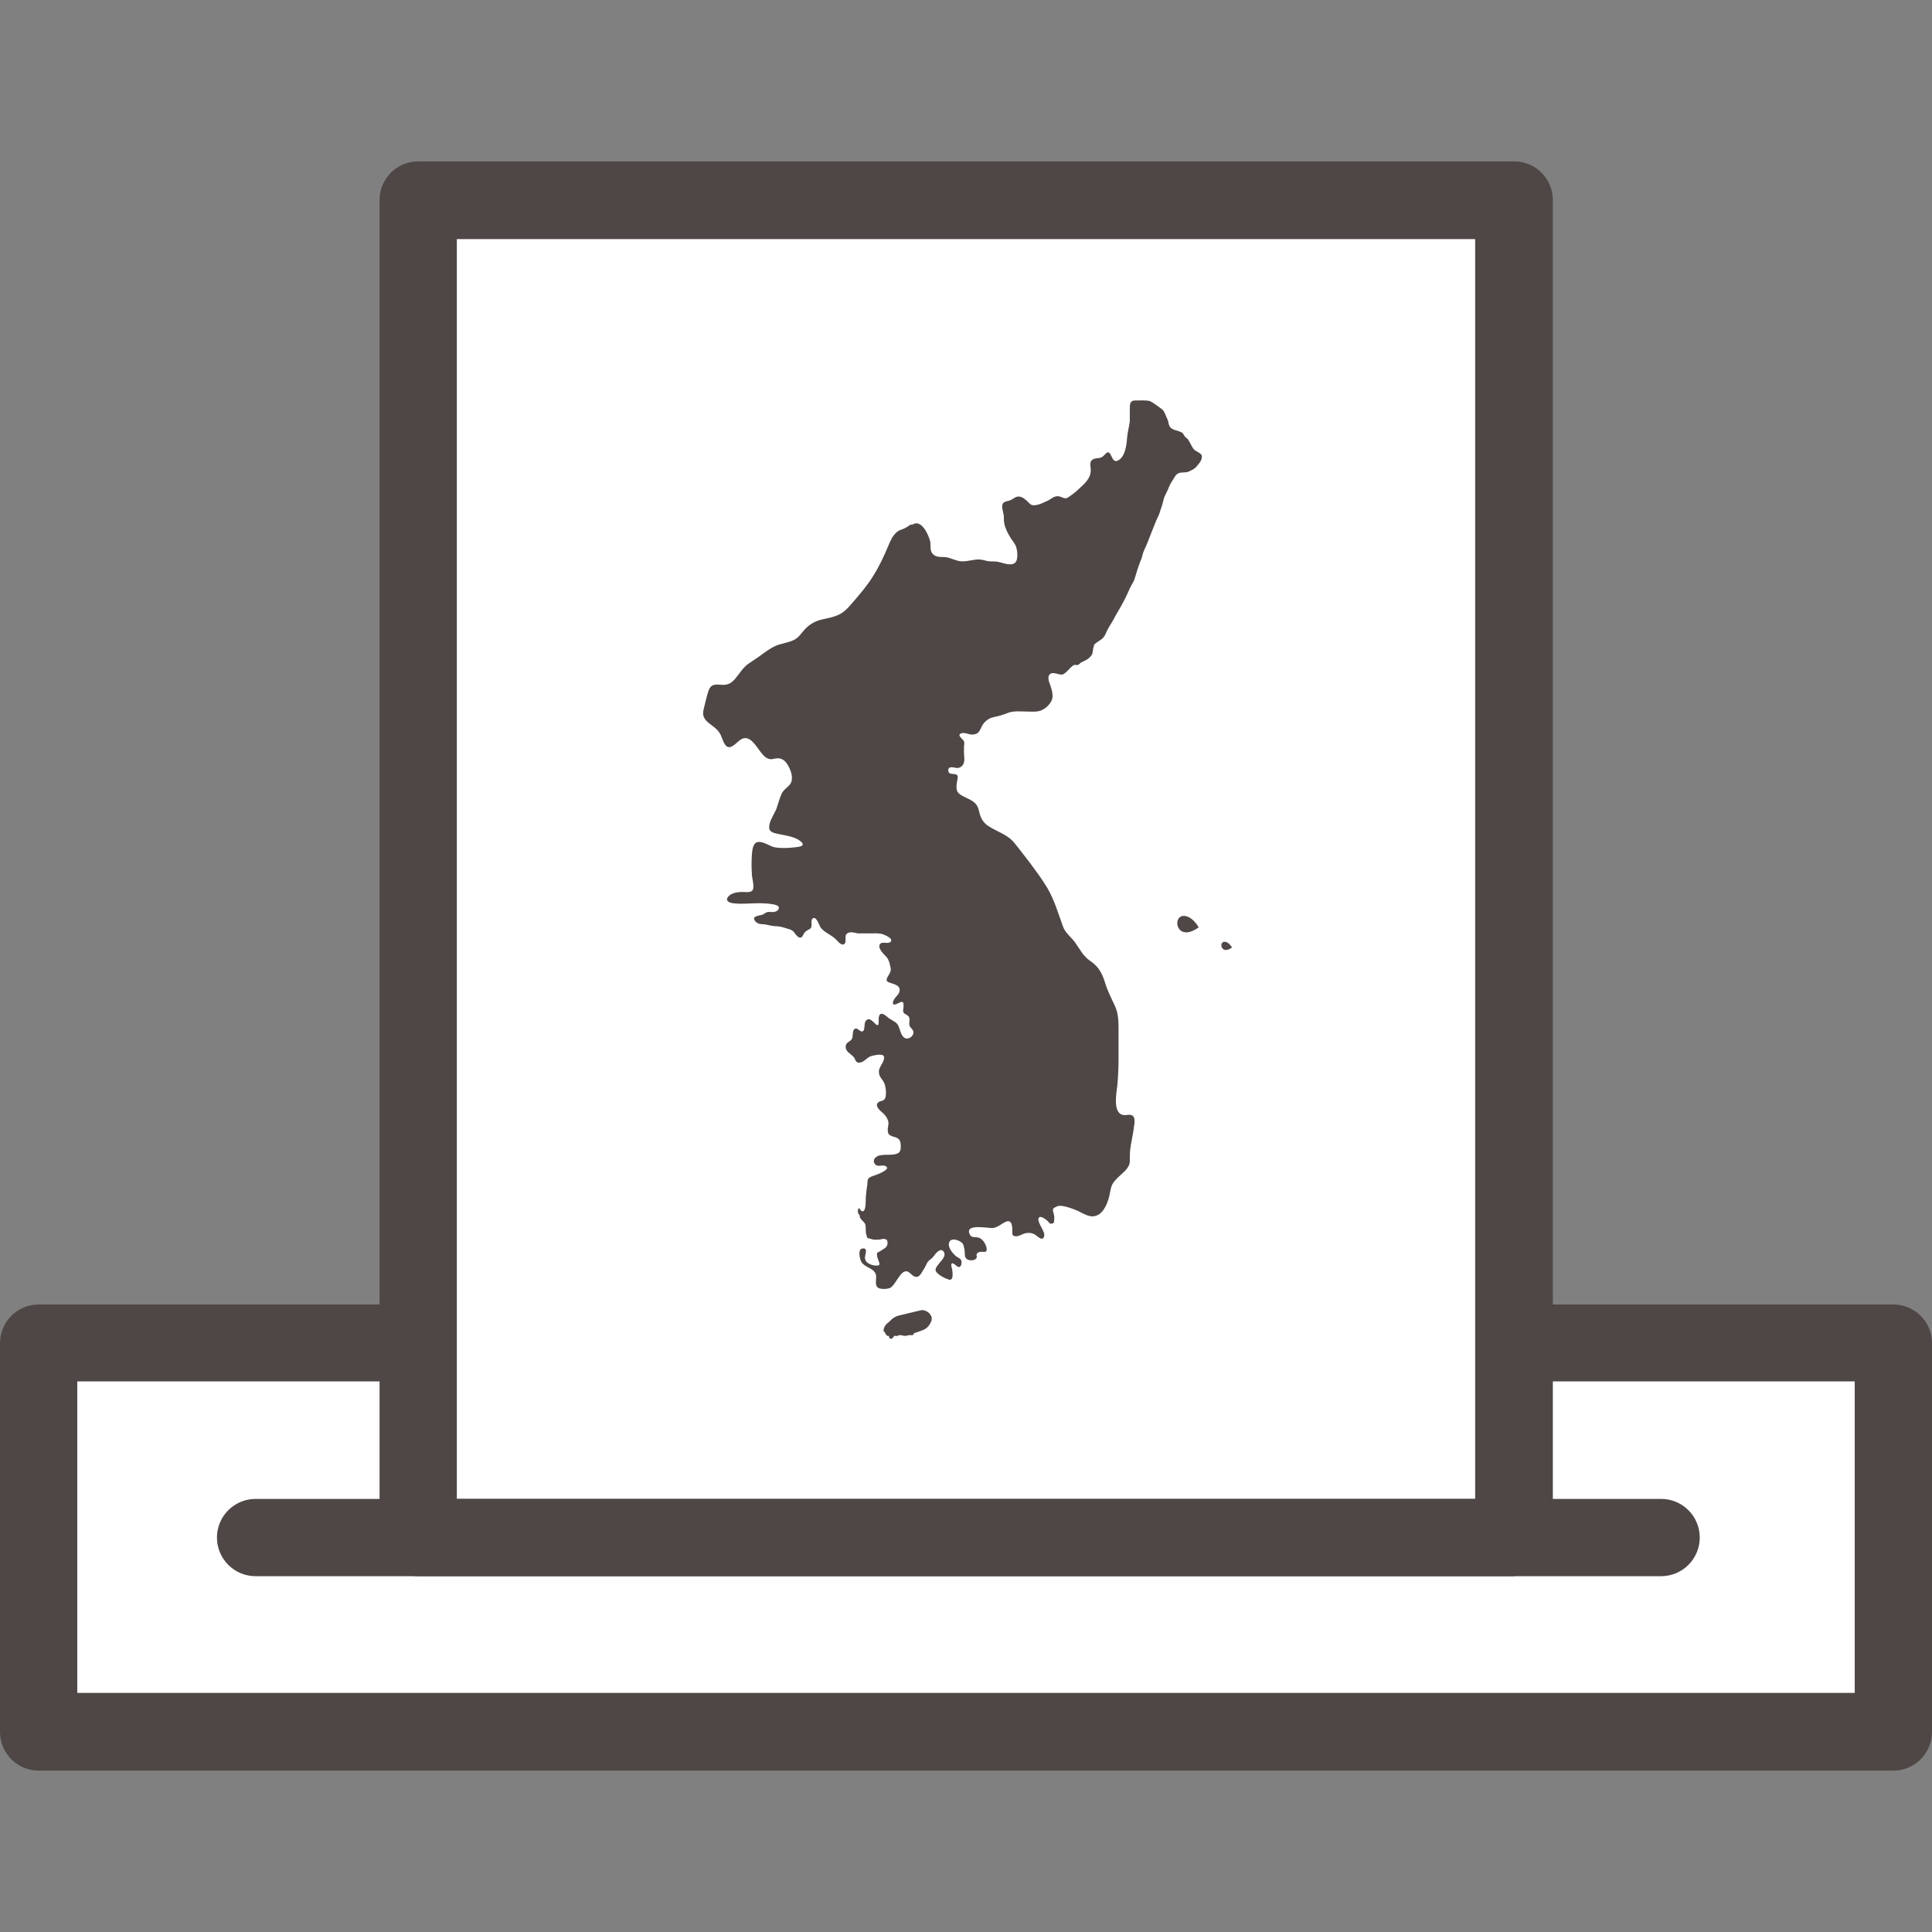 <?xml version="1.0" encoding="UTF-8"?><svg id="Layer_2" xmlns="http://www.w3.org/2000/svg" viewBox="0 0 48 48"><rect x="0" y="0" width="48" height="48" fill="#808080" stroke="none"/><defs><style>.cls-1{fill:#4e4745;}.cls-1,.cls-2,.cls-3{stroke-width:0px;}.cls-2{fill:none;}.cls-3{fill:#fff;}</style></defs><g id="Layer_1-2"><rect class="cls-2" width="48" height="48"/><rect class="cls-3" x=".96" y="33.36" width="46.08" height="9.66"/><path class="cls-1" d="M47.04,43.99H.96c-.53,0-.96-.43-.96-.96v-9.66c0-.53.43-.96.96-.96h46.08c.53,0,.96.43.96.96v9.66c0,.53-.43.96-.96.96ZM1.92,42.06h44.16v-7.74H1.92v7.74Z"/><rect class="cls-3" x="10.39" y="4.97" width="27.23" height="33.22"/><path class="cls-1" d="M37.61,39.16H10.39c-.53,0-.96-.43-.96-.96V4.97c0-.53.43-.96.96-.96h27.23c.53,0,.96.43.96.96v33.22c0,.53-.43.96-.96.96ZM11.35,37.24h25.3V5.94H11.35v31.3Z"/><path class="cls-1" d="M41.27,39.16H6.35c-.53,0-.96-.43-.96-.96s.43-.96.96-.96h34.92c.53,0,.96.43.96.96s-.43.96-.96.96Z"/><path class="cls-1" d="M22.63,13.03c-.24.17-.25.1-.36.2-.1.09-.15.21-.2.33-.11.26-.22.5-.37.74-.16.26-.36.49-.56.72-.1.12-.22.23-.37.28-.15.06-.3.07-.45.12-.11.04-.21.1-.3.19-.08.08-.14.18-.23.25-.11.08-.25.1-.38.14-.17.04-.3.13-.44.23-.13.1-.26.18-.39.27-.13.1-.21.24-.32.37-.11.13-.22.16-.38.14-.15-.01-.23.01-.28.16-.05.15-.08.31-.12.46-.03.13,0,.21.09.3.11.1.24.16.32.3.05.08.09.3.2.33.12.03.25-.17.36-.21.19-.07.33.18.43.31.1.13.19.24.36.19.16-.04.26.03.34.17.07.12.14.31.06.45-.06.09-.17.14-.22.25-.06.13-.09.27-.14.4-.06.13-.18.3-.17.45.01.14.22.14.33.17.15.03.37.07.48.19.09.1-.09.11-.16.12-.17.02-.35.03-.52,0-.12-.03-.28-.15-.41-.13-.13.02-.14.21-.15.32-.01.16-.01.31,0,.47,0,.11.06.27.03.38-.03.1-.18.07-.26.07-.12,0-.28.02-.36.12-.08.1.03.15.12.16.21.03.43,0,.64,0,.17,0,.45.02.49.08.04.06-.03.15-.17.14-.14-.02-.17.04-.21.06-.05.02-.19.03-.22.08-.03.05.06.16.18.16.11,0,.21.04.32.05.09,0,.16.01.25.04.08.03.16.03.23.1.04.05.12.19.2.13.03-.02.04-.08.07-.11.04-.05.08-.06.13-.09.09-.06,0-.2.07-.26.09-.07.16.16.19.21.09.14.29.2.4.32.04.04.13.16.2.1.07-.06-.02-.2.07-.26.07-.05.18-.02.26,0,.1,0,.21,0,.31,0,.1,0,.21-.01.31.02.05.02.24.09.21.17-.04.09-.2.01-.26.06-.11.09.08.27.14.33.07.08.09.19.11.29.02.12-.12.22-.1.3.02.08.3.07.32.21.02.11-.08.17-.13.25-.04.06-.07.17.04.13.09-.03.19-.13.19.03,0,.1-.05.17.05.22.12.06.1.11.09.23,0,.1.07.11.1.19.03.1-.09.2-.18.18-.12-.03-.14-.2-.18-.29-.04-.11-.12-.13-.21-.19-.06-.03-.13-.12-.2-.13-.1-.02-.09.13-.09.2,0,.12-.04.09-.11.02-.07-.07-.15-.14-.22-.03-.03.05-.01.21-.06.24-.07.04-.13-.1-.2-.06-.08.04-.03.19-.08.26-.05.07-.14.07-.15.18,0,.13.11.17.19.25.06.06.05.17.16.15.11-.01.18-.13.28-.16.06-.02.24-.06.3-.02.07.05-.02.2-.05.25-.05.09-.07.14-.04.24.03.08.09.13.12.2.04.09.06.29.02.38-.04.08-.14.05-.19.12-.05.08.06.18.12.23.06.05.11.11.14.19.04.1-.02.18,0,.28,0,.11.12.12.2.15.11.04.12.13.12.23,0,.12-.04.17-.16.19-.11.02-.21,0-.32.02-.1,0-.24.09-.17.21.06.1.18.02.27.06.16.08-.21.21-.26.23-.06.02-.14.04-.17.09-.02.04-.02.1-.02.14-.02.11-.03.22-.04.33,0,.11,0,.3-.06.33-.06.03-.09-.08-.11-.07-.03,0-.03.09-.02.11,0,.03.03.04.04.07,0,.02,0,.05.02.07.03.05.08.08.11.13.04.09,0,.19.04.29,0,.02.01.06.03.07.02.02.03,0,.05.01.05.02.08.03.14.03.07,0,.12,0,.18-.02.04,0,.09,0,.11.04.03.08,0,.16-.07.2-.04.02-.07.05-.11.07-.05.03-.08.02-.07.09,0,.1.09.21.05.25-.04.04-.36,0-.35-.19,0-.07.09-.25-.07-.22-.11.02-.06.24-.03.31.07.16.31.16.37.33.03.09-.04.26.05.33.06.05.26.04.32,0,.16-.11.28-.56.49-.35.21.21.27-.03.34-.12.04-.06.06-.14.11-.19.04-.04.09-.07.12-.11.04-.06.17-.23.25-.13.08.1-.04.22-.1.29-.05.07-.14.15-.07.23.07.08.2.15.3.18.12.04.1-.15.09-.23,0-.03-.05-.15-.01-.17.04-.03.13.1.18.09.06-.01.07-.13.05-.17-.02-.05-.1-.07-.14-.11-.1-.09-.21-.24-.15-.35.06-.11.27-.03.33.05.03.05.05.17.05.23,0,.06,0,.11.05.15.06.05.23.05.25-.05,0-.03-.02-.05,0-.08.06-.09.18-.02.23-.06.05-.05-.03-.27-.16-.33-.1-.05-.2.02-.25-.1-.12-.27.46-.14.58-.15.13-.02.21-.11.33-.16.17-.06.15.19.15.28,0,.12.14.09.22.05.1-.05.21-.07.32-.02.08.04.21.2.25.06.04-.12-.16-.32-.14-.44.02-.12.21.03.25.08.03.03.03.05.08.04.05,0,.06-.03.06-.08.01-.07,0-.14-.02-.2-.03-.09,0-.11.1-.15.1-.05.42.07.54.13.1.05.22.12.33.12.25,0,.37-.3.42-.5.02-.08.03-.18.06-.26.03-.08.1-.15.16-.21.11-.11.28-.22.29-.39,0-.1,0-.2.01-.3.02-.18.07-.36.09-.54.01-.08.05-.24-.03-.3-.06-.05-.17,0-.24-.02-.26-.05-.16-.56-.14-.73.02-.22.03-.44.03-.66,0-.24,0-.47,0-.71,0-.22,0-.43-.1-.63-.09-.19-.18-.37-.24-.57-.07-.23-.17-.4-.37-.53-.17-.12-.24-.27-.36-.44-.1-.15-.25-.24-.31-.41-.12-.33-.21-.65-.39-.96-.12-.2-.26-.39-.4-.58-.14-.18-.28-.37-.42-.54-.17-.21-.44-.28-.65-.42-.1-.07-.16-.15-.2-.27-.03-.1-.04-.2-.11-.28-.13-.15-.44-.18-.47-.35-.03-.18.06-.3.01-.36-.05-.06-.21.01-.22-.11-.01-.13.14-.08.2-.07.09.01.17-.05.19-.14.02-.07,0-.18,0-.25,0-.04,0-.08,0-.13,0-.04.02-.1,0-.14-.02-.06-.19-.15-.07-.2.09-.03.18.03.27.03.22,0,.19-.17.3-.29.08-.09.16-.13.27-.15.1-.02.2-.05.3-.09.16-.07.37-.04.54-.04.1,0,.18.01.28-.02.12-.04.22-.13.28-.24.06-.11.02-.26-.02-.38-.03-.08-.1-.24,0-.3.08-.05.2.03.29.02.11-.02.24-.26.33-.24.09.02.1-.04.14-.06.06-.03.11-.05.17-.09.04-.03.09-.08.11-.13.01-.03.02-.2.06-.24.04-.04.18-.11.22-.17.05-.06.06-.12.1-.19.03-.06.06-.11.1-.17.05-.08.09-.17.14-.25.12-.2.22-.39.31-.6.03-.07.08-.14.11-.21.03-.09.05-.17.08-.26.03-.09.06-.18.1-.27.02-.06.03-.12.05-.17.03-.08.07-.15.1-.23.07-.18.14-.36.21-.53.03-.08.08-.15.1-.24.03-.09.06-.17.08-.26.01-.08.05-.14.08-.21.05-.09.07-.18.13-.27.06-.08.09-.19.19-.22.08-.02.17,0,.25-.04.06-.03.13-.06.17-.11.05-.06.15-.16.14-.26,0-.09-.15-.11-.21-.19-.05-.07-.09-.17-.14-.24-.02-.02-.05-.04-.07-.06-.02-.03-.03-.05-.05-.08-.03-.04-.1-.05-.14-.07-.05-.01-.12-.03-.16-.07-.06-.05-.05-.13-.08-.2-.03-.07-.06-.15-.1-.22-.02-.04-.27-.21-.33-.24-.06-.03-.28-.02-.38-.02-.13,0-.13.1-.13.22,0,.1,0,.2,0,.3-.02.15-.06.29-.07.43-.01.17-.05.45-.22.54-.12.06-.14-.07-.19-.15-.07-.12-.12,0-.19.05-.07.06-.16.03-.24.07-.11.06-.06.17-.06.27,0,.22-.17.35-.32.49-.07.07-.16.13-.23.18-.1.07-.14,0-.25-.02-.12-.01-.18.07-.27.11-.13.06-.34.17-.44.08-.09-.09-.22-.24-.37-.16-.05.03-.09.06-.15.08-.08.02-.16.03-.17.12-.01.08.03.17.04.26,0,.09,0,.17.03.26.03.09.08.19.13.27.04.07.1.13.13.2.05.1.08.37-.02.44-.13.09-.35-.04-.49-.04-.08,0-.15,0-.23-.02-.1-.03-.18-.04-.29-.02-.14.02-.27.06-.41.02-.12-.03-.22-.09-.34-.09-.11,0-.23,0-.3-.11-.05-.09-.02-.19-.04-.28-.03-.13-.21-.58-.45-.41Z"/><path class="cls-1" d="M21.96,33.07h0s0,0,0,0l.07.11s.02.01.03.01c.01,0,.03,0,.03.02v.03s.03.02.05.02h.01s.02,0,.02-.01l.04-.05s.02-.02.03-.01h.03s.01.01.02,0l.06-.02s.01,0,.02,0l.11.02s0,0,.01,0l.11-.02s.02,0,.03,0h0s.02.01.03,0h.02s.02-.02.02-.03h0s0-.02.02-.02l.2-.07c.08-.03.14-.08.18-.15l.04-.08s.02-.07,0-.11c-.02-.05-.06-.1-.1-.12-.06-.04-.13-.05-.19-.03l-.5.12c-.1.02-.19.08-.26.16,0,0,0,0,0,0l-.06.05c-.05.05-.08.11-.08.18"/><path class="cls-1" d="M29.52,22.78c-.43-.18-.35.7.26.26,0,0-.1-.19-.26-.26Z"/><path class="cls-1" d="M30.48,23.41c-.22-.09-.17.35.13.13,0,0-.05-.09-.13-.13Z"/></g></svg>